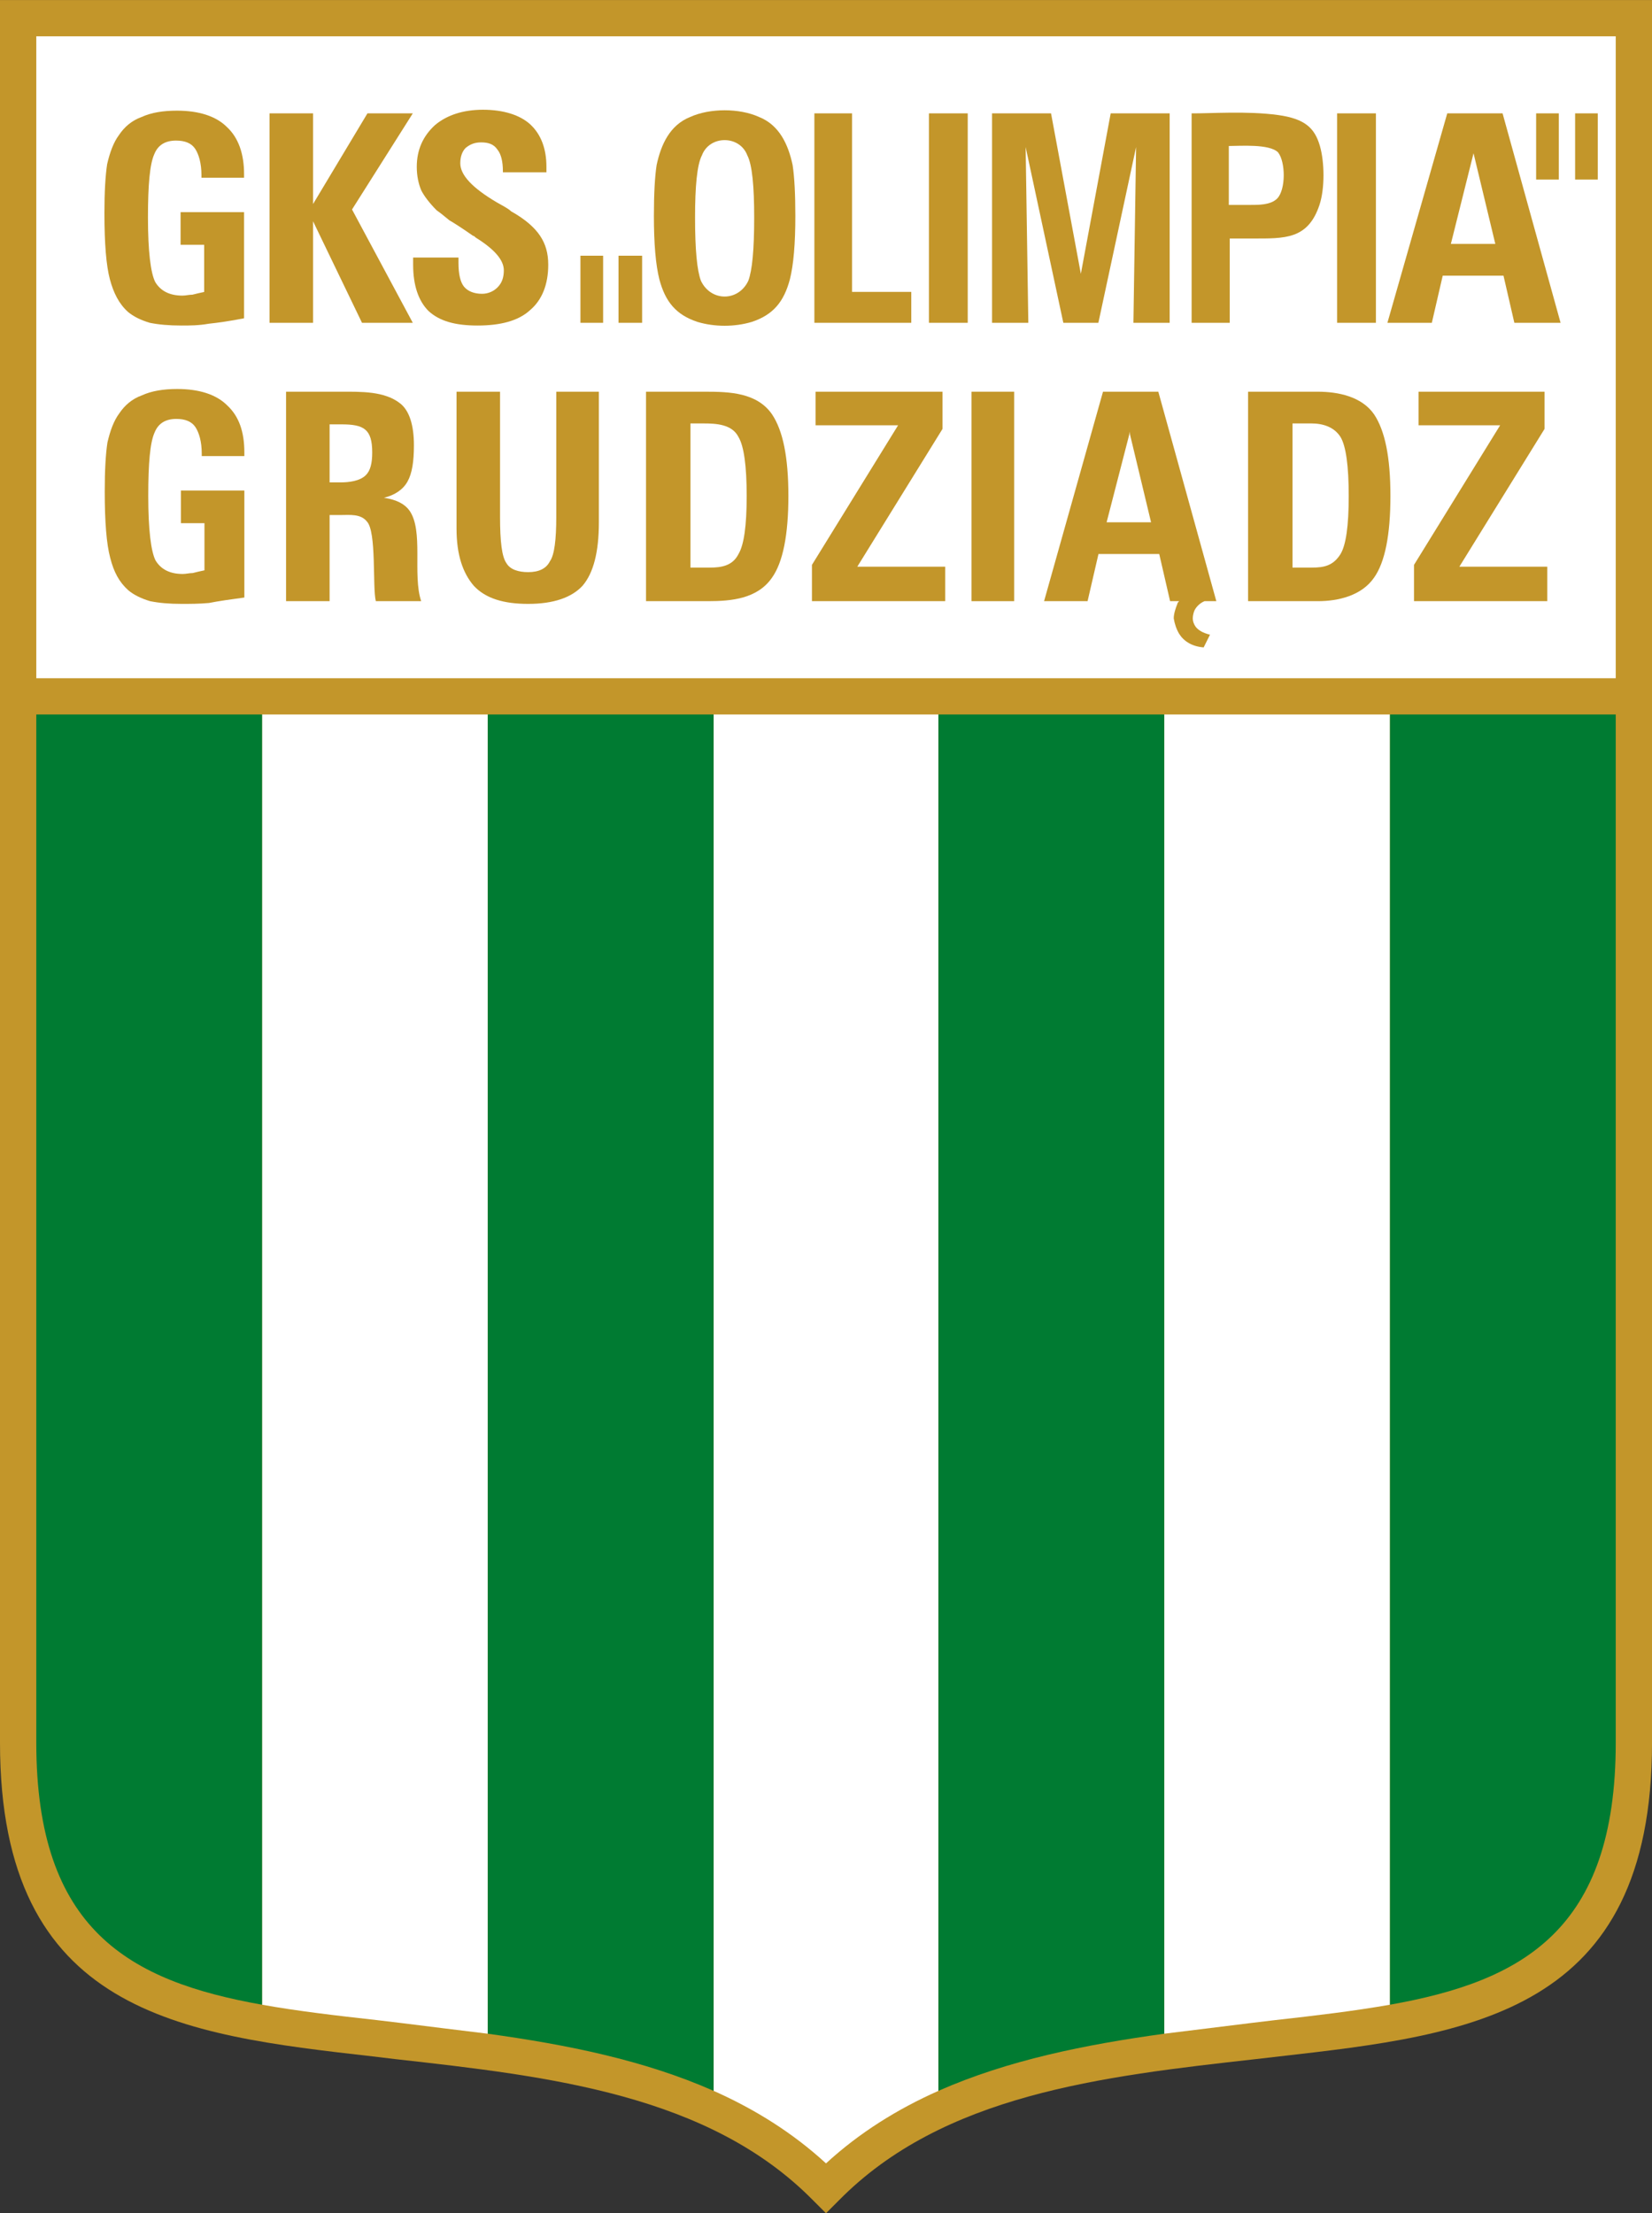 <?xml version="1.0" encoding="UTF-8"?>
<svg xmlns="http://www.w3.org/2000/svg" xmlns:xlink="http://www.w3.org/1999/xlink" width="246.5pt" height="330.25pt" viewBox="0 0 246.5 330.25" version="1.1">
<rect x="0" y="0" width="246.5" height="330.25" fill="#333333" stroke="none"/>
<g id="surface1">
<path style=" stroke:none;fill-rule:nonzero;fill:rgb(76.562%,58.789%,16.479%);fill-opacity:1;" d="M 243.797 0.004 L 0 0.004 L 0 260.031 C 0 300.484 27.059 303.598 55.605 306.844 L 58.988 307.25 C 81.988 309.82 105.797 312.527 121.355 328.355 L 123.25 330.25 L 125.145 328.355 C 140.703 312.527 164.379 309.82 187.379 307.25 L 190.898 306.844 C 219.441 303.598 246.504 300.484 246.504 260.031 L 246.504 0.004 "/>
<path style=" stroke:none;fill-rule:nonzero;fill:rgb(100%,100%,100%);fill-opacity:1;" d="M 5.414 101.203 L 241.09 101.203 L 241.09 5.418 L 5.414 5.418 Z M 5.414 101.203 "/>
<path style=" stroke:none;fill-rule:nonzero;fill:rgb(100%,100%,100%);fill-opacity:1;" d="M 39.098 106.613 L 39.098 299.133 C 44.375 300.082 50.195 300.758 56.281 301.434 L 59.664 301.84 C 63.992 302.379 68.324 302.922 72.789 303.461 L 72.789 106.613 "/>
<path style=" stroke:none;fill-rule:nonzero;fill:rgb(100%,100%,100%);fill-opacity:1;" d="M 106.477 106.613 L 106.477 311.984 C 112.562 314.691 118.246 318.211 123.25 322.809 C 128.254 318.211 133.938 314.691 140.027 311.984 L 140.027 106.613 "/>
<path style=" stroke:none;fill-rule:nonzero;fill:rgb(100%,100%,100%);fill-opacity:1;" d="M 173.715 106.613 L 173.715 303.461 C 178.043 302.922 182.508 302.379 186.836 301.84 L 190.223 301.434 C 196.309 300.758 201.988 300.082 207.402 299.133 L 207.402 106.613 "/>
<path style=" stroke:none;fill-rule:nonzero;fill:rgb(0%,48.242%,19.604%);fill-opacity:1;" d="M 72.785 106.613 L 72.785 303.461 C 84.559 305.086 96.059 307.387 106.477 311.984 L 106.477 106.613 "/>
<path style=" stroke:none;fill-rule:nonzero;fill:rgb(0%,48.242%,19.604%);fill-opacity:1;" d="M 5.414 106.613 L 5.414 260.031 C 5.414 288.039 19.348 295.613 39.102 299.133 L 39.102 106.613 "/>
<path style=" stroke:none;fill-rule:nonzero;fill:rgb(0%,48.242%,19.604%);fill-opacity:1;" d="M 207.402 106.613 L 207.402 299.133 C 227.156 295.613 241.09 288.039 241.09 260.031 L 241.09 106.613 "/>
<path style=" stroke:none;fill-rule:nonzero;fill:rgb(0%,48.242%,19.604%);fill-opacity:1;" d="M 140.027 106.613 L 140.027 311.984 C 150.445 307.387 161.941 305.086 173.715 303.461 L 173.715 106.613 "/>
<path style=" stroke:none;fill-rule:nonzero;fill:rgb(76.562%,58.789%,16.479%);fill-opacity:1;" d="M 36.418 31.66 L 36.418 47.492 C 34.391 47.895 32.492 48.168 31.141 48.305 C 29.652 48.574 28.301 48.574 27.082 48.574 C 25.188 48.574 23.699 48.438 22.348 48.168 C 20.992 47.762 19.91 47.223 19.102 46.547 C 17.746 45.328 16.938 43.703 16.395 41.672 C 15.855 39.645 15.582 36.398 15.582 31.797 C 15.582 28.688 15.719 26.25 15.988 24.492 C 16.395 22.734 16.938 21.246 17.746 20.16 C 18.559 18.945 19.641 17.996 21.129 17.457 C 22.617 16.781 24.379 16.512 26.406 16.512 C 29.652 16.512 32.223 17.32 33.848 18.945 C 35.605 20.566 36.418 23.004 36.418 25.98 L 36.418 26.52 L 30.059 26.52 L 30.059 26.117 C 30.059 24.355 29.652 23.004 29.113 22.191 C 28.57 21.379 27.621 20.977 26.27 20.977 C 24.648 20.977 23.562 21.652 23.023 23.004 C 22.348 24.492 22.078 27.602 22.078 32.477 C 22.078 37.48 22.48 40.727 23.16 42.078 C 23.973 43.434 25.324 44.109 27.219 44.109 C 27.758 44.109 28.164 43.973 28.707 43.973 C 29.246 43.84 29.789 43.703 30.465 43.566 L 30.465 36.531 L 26.945 36.531 L 26.945 31.66 "/>
<path style=" stroke:none;fill-rule:nonzero;fill:rgb(76.562%,58.789%,16.479%);fill-opacity:1;" d="M 40.219 48.168 L 40.219 16.914 L 46.711 16.914 L 46.711 30.445 L 54.828 16.914 L 61.594 16.914 L 52.527 31.258 L 61.594 48.168 L 54.016 48.168 L 46.711 33.016 L 46.711 48.168 "/>
<path style=" stroke:none;fill-rule:nonzero;fill:rgb(76.562%,58.789%,16.479%);fill-opacity:1;" d="M 61.645 38.426 L 68.41 38.426 L 68.41 39.238 C 68.41 40.863 68.68 42.078 69.223 42.758 C 69.766 43.434 70.711 43.84 71.926 43.84 C 72.875 43.84 73.688 43.434 74.227 42.891 C 74.906 42.215 75.176 41.402 75.176 40.32 C 75.176 38.832 73.824 37.211 70.98 35.449 C 70.844 35.316 70.711 35.18 70.574 35.18 C 69.223 34.234 68.004 33.422 67.059 32.879 C 66.246 32.203 65.57 31.664 65.164 31.391 C 64.082 30.309 63.27 29.227 62.863 28.414 C 62.457 27.469 62.188 26.25 62.188 24.898 C 62.188 22.328 63.133 20.297 64.895 18.676 C 66.652 17.188 69.086 16.375 72.062 16.375 C 75.176 16.375 77.609 17.188 79.098 18.539 C 80.723 20.027 81.535 22.191 81.535 24.898 L 81.535 25.711 L 75.039 25.711 L 75.039 25.574 C 75.039 24.086 74.77 23.004 74.227 22.328 C 73.688 21.516 72.875 21.246 71.793 21.246 C 70.844 21.246 70.168 21.516 69.492 22.059 C 68.953 22.598 68.68 23.41 68.68 24.355 C 68.68 26.113 70.441 28.012 74.094 30.176 C 75.039 30.715 75.852 31.121 76.258 31.527 C 78.422 32.746 79.773 33.965 80.586 35.18 C 81.398 36.398 81.805 37.75 81.805 39.508 C 81.805 42.484 80.855 44.785 79.098 46.273 C 77.34 47.898 74.633 48.574 71.25 48.574 C 67.871 48.574 65.57 47.898 63.945 46.41 C 62.457 44.922 61.645 42.621 61.645 39.508 L 61.645 39.102 "/>
<path style=" stroke:none;fill-rule:nonzero;fill:rgb(76.562%,58.789%,16.479%);fill-opacity:1;" d="M 121.516 48.168 L 121.516 16.914 L 127.137 16.914 L 127.137 43.555 L 135.973 43.555 L 135.973 48.168 "/>
<path style=" stroke:none;fill-rule:nonzero;fill:rgb(76.562%,58.789%,16.479%);fill-opacity:1;" d="M 138.609 48.168 L 144.398 48.168 L 144.398 16.914 L 138.609 16.914 Z M 138.609 48.168 "/>
<path style=" stroke:none;fill-rule:nonzero;fill:rgb(76.562%,58.789%,16.479%);fill-opacity:1;" d="M 92.293 38.156 L 95.812 38.156 L 95.812 48.168 L 92.293 48.168 Z M 86.609 38.156 L 89.992 38.156 L 89.992 48.168 L 86.609 48.168 Z M 86.609 38.156 "/>
<path style=" stroke:none;fill-rule:nonzero;fill:rgb(76.562%,58.789%,16.479%);fill-opacity:1;" d="M 235.027 16.914 L 238.406 16.914 L 238.406 26.793 L 235.027 26.793 Z M 229.211 16.914 L 232.59 16.914 L 232.59 26.793 L 229.211 26.793 Z M 229.211 16.914 "/>
<path style=" stroke:none;fill-rule:nonzero;fill:rgb(76.562%,58.789%,16.479%);fill-opacity:1;" d="M 210.988 89.703 L 210.988 84.289 L 223.84 63.457 L 211.664 63.457 L 211.664 58.449 L 230.469 58.449 L 230.469 63.996 L 217.754 84.562 L 230.875 84.562 L 230.875 89.703 "/>
<path style=" stroke:none;fill-rule:nonzero;fill:rgb(76.562%,58.789%,16.479%);fill-opacity:1;" d="M 36.461 73.195 L 36.461 89.16 C 34.434 89.43 32.539 89.703 31.188 89.973 C 29.695 90.109 28.344 90.109 27.125 90.109 C 25.23 90.109 23.742 89.973 22.391 89.703 C 21.039 89.297 19.957 88.758 19.145 88.078 C 17.789 86.859 16.98 85.371 16.438 83.207 C 15.898 81.18 15.629 77.934 15.629 73.332 C 15.629 70.219 15.762 67.785 16.031 66.027 C 16.438 64.27 16.98 62.781 17.789 61.695 C 18.605 60.48 19.688 59.531 21.172 58.992 C 22.66 58.316 24.422 58.043 26.449 58.043 C 29.695 58.043 32.27 58.855 33.891 60.48 C 35.648 62.102 36.461 64.402 36.461 67.516 L 36.461 68.055 L 30.102 68.055 L 30.102 67.648 C 30.102 65.891 29.695 64.539 29.156 63.727 C 28.613 62.914 27.668 62.508 26.316 62.508 C 24.691 62.508 23.609 63.184 23.066 64.539 C 22.391 66.027 22.121 69.137 22.121 74.008 C 22.121 79.016 22.527 82.262 23.203 83.613 C 24.016 84.969 25.367 85.645 27.262 85.645 C 27.805 85.645 28.211 85.508 28.75 85.508 C 29.289 85.371 29.832 85.238 30.508 85.102 L 30.508 78.066 L 26.992 78.066 L 26.992 73.195 "/>
<path style=" stroke:none;fill-rule:nonzero;fill:rgb(76.562%,58.789%,16.479%);fill-opacity:1;" d="M 89.359 58.449 L 89.359 77.934 C 89.359 82.395 88.547 85.508 86.926 87.402 C 85.301 89.16 82.594 90.109 78.809 90.109 C 75.156 90.109 72.449 89.297 70.691 87.402 C 69.066 85.508 68.121 82.805 68.121 78.879 L 68.121 58.449 L 74.613 58.449 L 74.613 77.121 C 74.613 80.773 74.883 83.074 75.559 84.02 C 76.102 84.969 77.32 85.371 78.809 85.371 C 80.43 85.371 81.512 84.832 82.055 83.75 C 82.73 82.805 83.004 80.504 83.004 77.121 L 83.004 58.449 "/>
<path style=" stroke:none;fill-rule:nonzero;fill:rgb(76.562%,58.789%,16.479%);fill-opacity:1;" d="M 121.152 89.703 L 121.152 84.289 L 134.008 63.457 L 121.695 63.457 L 121.695 58.449 L 140.637 58.449 L 140.637 63.996 L 127.918 84.562 L 141.039 84.562 L 141.039 89.703 "/>
<path style=" stroke:none;fill-rule:nonzero;fill:rgb(76.562%,58.789%,16.479%);fill-opacity:1;" d="M 144.965 89.703 L 151.324 89.703 L 151.324 58.449 L 144.965 58.449 Z M 144.965 89.703 "/>
<path style=" stroke:none;fill-rule:nonzero;fill:rgb(76.562%,58.789%,16.479%);fill-opacity:1;" d="M 183.355 21.785 L 183.355 30.578 L 186.457 30.578 C 187.738 30.578 189.578 30.613 190.562 29.633 C 191.871 28.32 191.84 24.16 190.699 22.73 C 189.402 21.441 185.031 21.785 183.355 21.785 M 186.895 35.586 L 183.492 35.586 L 183.492 48.168 L 177.805 48.168 L 177.805 16.914 C 180.461 16.949 186.148 16.527 190.73 17.168 C 194.688 17.723 196.16 19.082 196.938 21.75 C 197.652 24.195 197.691 28.148 196.883 30.578 C 195.156 35.762 191.68 35.586 186.895 35.586 "/>
<path style=" stroke:none;fill-rule:nonzero;fill:rgb(76.562%,58.789%,16.479%);fill-opacity:1;" d="M 219.871 22.867 L 216.488 36.398 L 223.121 36.398 Z M 215.273 41.133 L 213.648 48.168 L 207.02 48.168 L 215.949 16.914 L 224.203 16.914 L 232.859 48.168 L 225.961 48.168 L 224.34 41.133 "/>
<path style=" stroke:none;fill-rule:nonzero;fill:rgb(76.562%,58.789%,16.479%);fill-opacity:1;" d="M 50.938 63.32 L 49.18 63.32 L 49.18 71.98 L 50.801 71.98 C 52.035 71.98 53.691 71.797 54.59 70.898 C 55.266 70.219 55.539 69.137 55.539 67.516 C 55.539 64.012 54.281 63.32 50.938 63.32 M 59.73 60.211 C 61.086 61.289 61.762 63.457 61.762 66.434 C 61.762 68.867 61.492 70.625 60.812 71.844 C 60.137 73.062 58.918 73.871 57.297 74.277 C 59.191 74.551 60.41 75.227 61.086 76.172 C 63.242 79.195 61.52 85.73 62.844 89.703 L 56.078 89.703 C 55.555 87.602 56.215 79.285 54.727 77.797 C 53.809 76.648 52.176 76.848 50.863 76.848 L 49.18 76.848 L 49.18 89.703 L 42.684 89.703 L 42.684 58.449 L 50.922 58.449 C 53.832 58.449 57.398 58.344 59.73 60.211 "/>
<path style=" stroke:none;fill-rule:nonzero;fill:rgb(76.562%,58.789%,16.479%);fill-opacity:1;" d="M 104.98 63.184 L 103.023 63.184 L 103.023 84.695 L 105.867 84.695 C 107.609 84.695 109.301 84.453 110.195 82.668 C 111.008 81.312 111.414 78.473 111.414 74.008 C 111.414 69.543 111.008 66.566 110.195 65.215 C 109.234 63.293 106.836 63.184 104.98 63.184 M 96.395 58.449 L 105.266 58.449 C 108.824 58.449 112.965 58.574 115.203 61.832 C 116.824 64.27 117.637 68.191 117.637 74.008 C 117.637 79.824 116.824 83.887 115.203 86.184 C 113.02 89.355 109.133 89.703 105.641 89.703 L 96.395 89.703 "/>
<path style=" stroke:none;fill-rule:nonzero;fill:rgb(76.562%,58.789%,16.479%);fill-opacity:1;" d="M 165.121 77.934 L 168.508 64.809 L 168.508 64.402 L 171.754 77.934 Z M 164.582 58.449 L 155.789 89.703 L 162.281 89.703 L 163.906 82.668 L 172.973 82.668 L 174.594 89.703 L 175.945 89.703 C 175.812 89.836 175.676 89.973 175.676 90.109 C 175.406 90.785 175.137 91.598 175.137 92.273 C 175.27 93.086 175.539 93.895 175.945 94.574 C 176.621 95.656 177.84 96.469 179.602 96.602 L 180.547 94.707 C 179.465 94.438 178.789 94.031 178.383 93.492 C 178.113 93.086 177.977 92.68 177.977 92.273 C 177.977 91.867 178.113 91.324 178.246 91.055 C 178.52 90.516 179.059 89.973 179.734 89.703 L 181.492 89.703 L 172.836 58.449 "/>
<path style=" stroke:none;fill-rule:nonzero;fill:rgb(76.562%,58.789%,16.479%);fill-opacity:1;" d="M 195.699 63.184 L 192.859 63.184 L 192.859 84.695 L 195.699 84.695 C 197.562 84.695 198.93 84.426 200.027 82.668 C 200.84 81.312 201.246 78.473 201.246 74.008 C 201.246 69.543 200.84 66.566 200.027 65.215 C 199.086 63.703 197.375 63.184 195.699 63.184 M 186.23 58.449 L 196.645 58.449 C 199.652 58.449 203.199 59.164 205.035 61.832 C 206.656 64.27 207.469 68.191 207.469 74.008 C 207.469 79.824 206.656 83.887 205.035 86.184 C 203.188 88.871 199.707 89.703 196.645 89.703 L 186.23 89.703 "/>
<path style=" stroke:none;fill-rule:nonzero;fill:rgb(76.562%,58.789%,16.479%);fill-opacity:1;" d="M 104.738 23.176 C 104.004 24.582 103.711 27.82 103.711 32.469 C 103.711 37.258 104.004 40.355 104.59 41.902 C 106.074 45.031 110.176 45.031 111.656 41.902 C 112.242 40.355 112.535 37.258 112.535 32.469 C 112.535 27.82 112.242 24.582 111.508 23.176 C 110.363 20.152 105.883 20.152 104.738 23.176 M 104.062 48.031 C 100.844 46.961 99.266 45 98.383 41.676 C 97.84 39.508 97.57 36.398 97.57 32.203 C 97.57 28.957 97.707 26.387 97.977 24.629 C 98.621 21.605 99.93 18.676 102.98 17.457 C 105.918 16.121 110.332 16.121 113.266 17.457 C 116.316 18.676 117.625 21.605 118.27 24.629 C 118.539 26.387 118.676 28.957 118.676 32.203 C 118.676 36.398 118.406 39.508 117.863 41.676 C 116.977 45 115.402 46.961 112.184 48.031 C 109.617 48.801 106.625 48.801 104.062 48.031 "/>
<path style=" stroke:none;fill-rule:nonzero;fill:rgb(76.562%,58.789%,16.479%);fill-opacity:1;" d="M 148.027 48.168 L 148.027 16.914 L 156.828 16.914 L 161.277 40.859 L 165.73 16.914 L 174.531 16.914 L 174.531 48.168 L 169.121 48.168 L 169.52 21.941 L 163.891 48.168 L 158.664 48.168 L 153.039 21.941 L 153.438 48.168 "/>
<path style=" stroke:none;fill-rule:nonzero;fill:rgb(76.562%,58.789%,16.479%);fill-opacity:1;" d="M 199.512 48.168 L 205.305 48.168 L 205.305 16.914 L 199.512 16.914 Z M 199.512 48.168 "/>
</g>
</svg>

